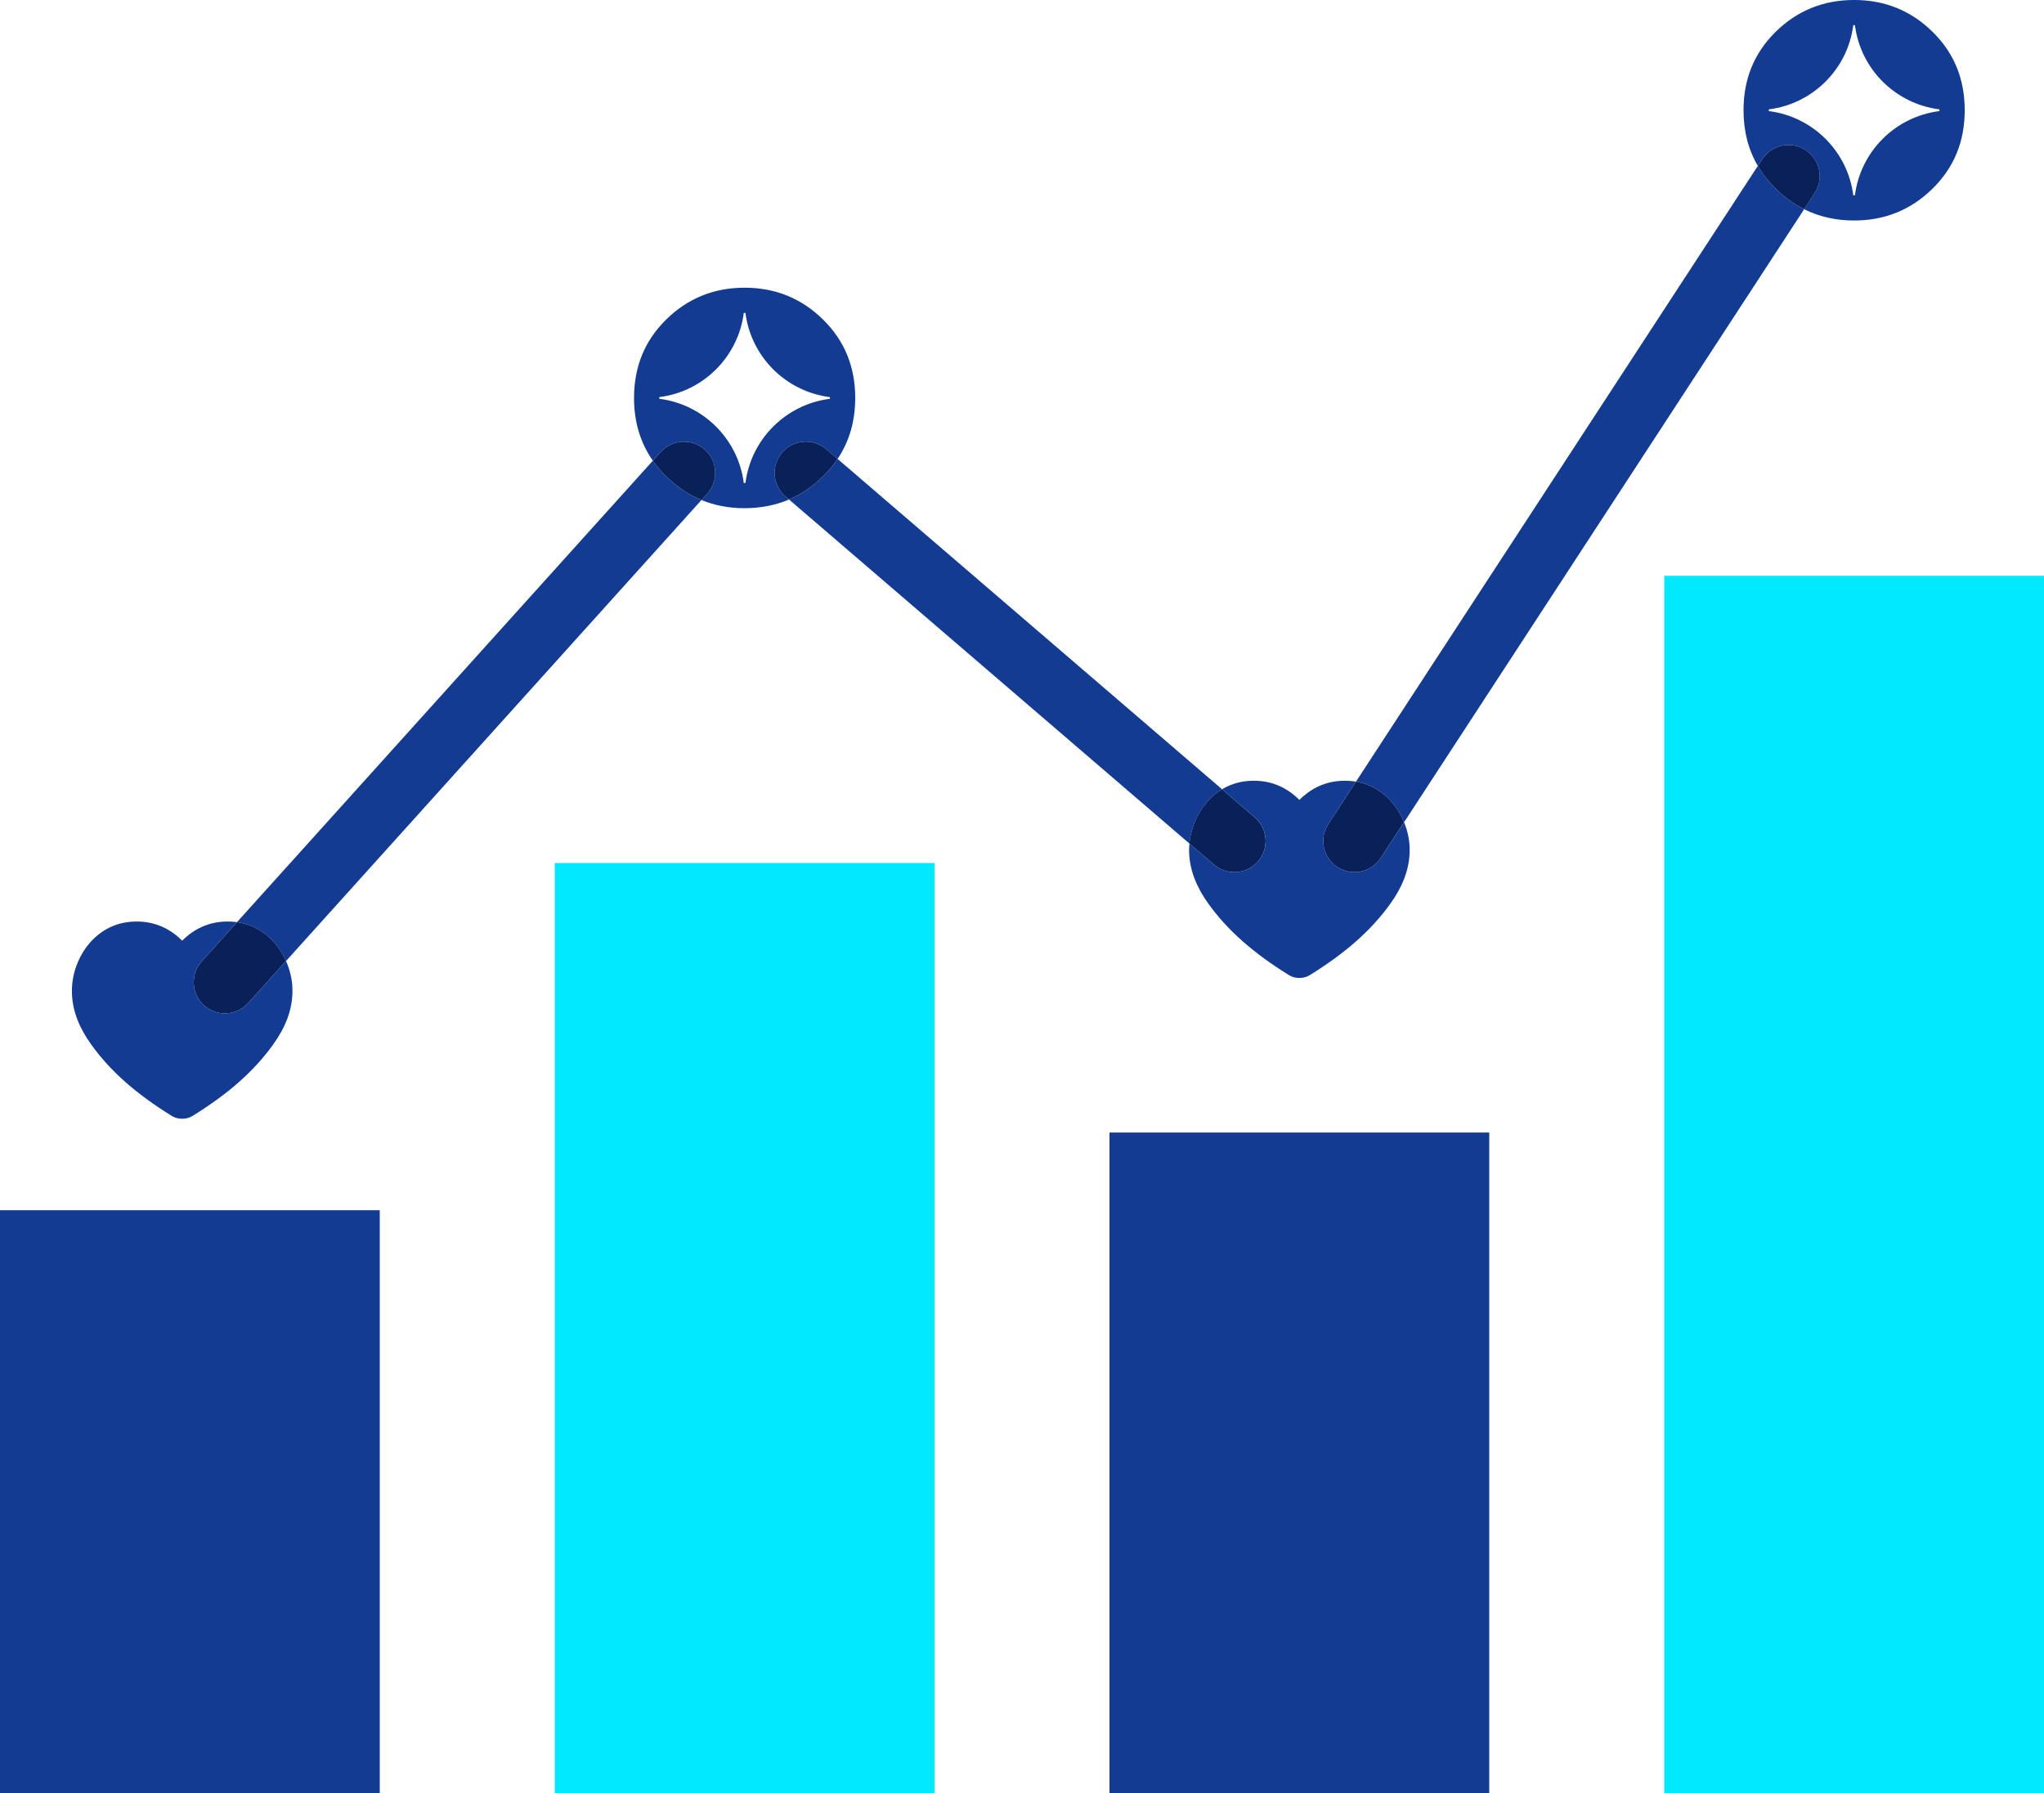 <?xml version="1.0" encoding="UTF-8"?> <svg xmlns="http://www.w3.org/2000/svg" width="57" height="50" viewBox="0 0 57 50" fill="none"><g clip-path="url(#clip0_3697_244)"><path d="M10.59 33.748H0V50H10.59V33.748Z" fill="#123B91"></path><path d="M26.06 24.066H15.47V50H26.06V24.066Z" fill="#00E9FF"></path><path d="M41.53 31.582H30.94V50H41.53V31.582Z" fill="#123B91"></path><path d="M57 16.058H46.41V50H57V16.058Z" fill="#00E9FF"></path><path d="M19.561 13.944L19.26 14.278H19.26L7.976 26.8C7.915 26.662 7.839 26.53 7.75 26.409C7.699 26.34 7.643 26.274 7.585 26.214C7.484 26.112 7.375 26.022 7.257 25.95L7.254 25.947C7.247 25.944 7.242 25.94 7.236 25.937C7.102 25.856 6.957 25.794 6.807 25.755C6.742 25.738 6.677 25.725 6.609 25.715L18.152 12.907L18.206 12.847C18.313 13.001 18.437 13.147 18.578 13.285C18.875 13.577 19.203 13.797 19.561 13.944Z" fill="#123B91"></path><path d="M34.079 22.01V22.01C34.073 22.014 34.068 22.017 34.061 22.021L34.058 22.023C33.941 22.097 33.831 22.186 33.731 22.288C33.672 22.348 33.616 22.414 33.565 22.484C33.343 22.784 33.202 23.156 33.168 23.523L22.348 14.226L22.004 13.93C22.349 13.782 22.665 13.567 22.951 13.285C23.108 13.132 23.243 12.97 23.358 12.798L34.079 22.01H34.079Z" fill="#123B91"></path><path d="M50.311 5.834L50.271 5.896L49.975 6.35L39.154 22.93C39.09 22.771 39.005 22.619 38.904 22.483C38.853 22.414 38.798 22.348 38.739 22.288C38.639 22.185 38.529 22.096 38.412 22.023L38.408 22.021C38.403 22.017 38.397 22.014 38.391 22.01C38.257 21.929 38.112 21.868 37.962 21.829C37.913 21.816 37.863 21.806 37.813 21.797L37.822 21.784L49.02 4.626C49.152 4.853 49.318 5.065 49.518 5.262C49.762 5.501 50.026 5.692 50.311 5.834Z" fill="#123B91"></path><path d="M53.891 0.886C53.289 0.295 52.56 0 51.705 0C50.849 0 50.12 0.295 49.518 0.886C48.917 1.477 48.621 2.204 48.621 3.074C48.621 3.655 48.752 4.171 49.02 4.626L49.142 4.438C49.346 4.125 49.718 3.988 50.064 4.065C50.163 4.087 50.259 4.125 50.349 4.183C50.672 4.393 50.809 4.779 50.716 5.132C50.693 5.22 50.656 5.305 50.604 5.386L50.311 5.834C50.731 6.044 51.195 6.149 51.705 6.149C52.56 6.149 53.289 5.853 53.891 5.262C54.493 4.67 54.789 3.944 54.789 3.074C54.789 2.204 54.493 1.477 53.891 0.886ZM51.728 5.446H51.681C51.526 4.221 50.554 3.252 49.326 3.098V3.05C50.554 2.896 51.526 1.927 51.681 0.703C51.689 0.702 51.721 0.702 51.728 0.703C51.883 1.927 52.855 2.896 54.084 3.05V3.098C52.855 3.252 51.883 4.221 51.728 5.446Z" fill="#123B91"></path><path d="M50.717 5.132C50.693 5.22 50.657 5.305 50.604 5.386L50.312 5.834C50.026 5.692 49.762 5.501 49.519 5.262C49.318 5.065 49.152 4.853 49.02 4.626L49.143 4.438C49.347 4.125 49.719 3.988 50.064 4.065C50.163 4.087 50.259 4.125 50.349 4.183C50.672 4.393 50.809 4.779 50.717 5.132Z" fill="#092059"></path><path d="M22.951 8.91C22.349 8.319 21.62 8.023 20.765 8.023C19.909 8.023 19.18 8.319 18.578 8.91C17.977 9.502 17.681 10.228 17.681 11.098C17.681 11.763 17.854 12.345 18.206 12.847L18.424 12.605C18.496 12.524 18.58 12.462 18.671 12.415C18.85 12.323 19.055 12.295 19.25 12.335C19.348 12.356 19.444 12.393 19.532 12.447C19.574 12.475 19.616 12.504 19.655 12.539C19.787 12.657 19.873 12.806 19.915 12.964C19.915 12.967 19.917 12.971 19.918 12.974C19.921 12.982 19.921 12.991 19.923 12.999C19.981 13.263 19.916 13.55 19.721 13.767L19.561 13.944C19.93 14.096 20.331 14.172 20.765 14.172C21.199 14.172 21.625 14.091 22.003 13.93L21.903 13.844C21.539 13.53 21.498 12.982 21.812 12.618C22.048 12.345 22.416 12.254 22.74 12.358C22.848 12.393 22.951 12.449 23.042 12.527L23.357 12.798C23.686 12.307 23.849 11.742 23.849 11.098C23.849 10.228 23.552 9.502 22.951 8.91ZM23.144 11.121C21.916 11.276 20.944 12.245 20.788 13.469H20.741C20.586 12.245 19.614 11.276 18.386 11.121C18.385 11.114 18.385 11.082 18.386 11.074C19.614 10.92 20.586 9.951 20.741 8.726H20.788C20.944 9.951 21.916 10.92 23.144 11.074V11.121Z" fill="#123B91"></path><path d="M23.357 12.798C23.242 12.97 23.107 13.132 22.951 13.285C22.664 13.567 22.348 13.782 22.003 13.93L21.903 13.844C21.539 13.53 21.497 12.982 21.812 12.618C22.048 12.345 22.416 12.254 22.739 12.358C22.847 12.393 22.951 12.449 23.042 12.527L23.357 12.798Z" fill="#092059"></path><path d="M19.722 13.767L19.562 13.944C19.203 13.797 18.876 13.577 18.579 13.285C18.437 13.147 18.313 13.001 18.206 12.847L18.424 12.605C18.497 12.524 18.581 12.462 18.672 12.415C18.851 12.323 19.055 12.295 19.25 12.336C19.349 12.356 19.444 12.393 19.532 12.448C19.575 12.475 19.617 12.504 19.655 12.539C19.787 12.657 19.874 12.806 19.916 12.964C19.916 12.967 19.918 12.971 19.918 12.974C19.921 12.983 19.921 12.991 19.923 12.999C19.982 13.263 19.916 13.55 19.722 13.767Z" fill="#092059"></path><path d="M7.976 26.8L6.921 27.971C6.879 28.017 6.833 28.059 6.784 28.093C6.726 28.136 6.663 28.169 6.598 28.196C6.494 28.238 6.383 28.26 6.272 28.26C6.179 28.26 6.086 28.244 5.997 28.215C5.886 28.178 5.782 28.119 5.689 28.037C5.569 27.929 5.487 27.796 5.442 27.653C5.4 27.521 5.39 27.381 5.414 27.245C5.44 27.088 5.509 26.937 5.624 26.81L6.61 25.715C6.677 25.725 6.743 25.738 6.807 25.755C6.958 25.794 7.103 25.856 7.237 25.937C7.243 25.94 7.248 25.944 7.254 25.947L7.258 25.95C7.375 26.022 7.485 26.112 7.585 26.214C7.643 26.274 7.699 26.34 7.75 26.409C7.84 26.53 7.915 26.662 7.976 26.8Z" fill="#092059"></path><path d="M8.155 27.574C8.162 27.865 8.113 28.144 8.004 28.429C7.914 28.664 7.784 28.897 7.608 29.141C7.077 29.875 6.366 30.504 5.368 31.12C5.286 31.171 5.187 31.198 5.08 31.198C4.974 31.198 4.874 31.171 4.792 31.12C3.795 30.504 3.083 29.875 2.553 29.141C2.377 28.897 2.247 28.664 2.157 28.429C2.048 28.144 1.998 27.865 2.006 27.574C2.015 27.168 2.163 26.744 2.41 26.409C2.462 26.34 2.518 26.274 2.576 26.214C2.676 26.112 2.786 26.022 2.903 25.95L2.907 25.947C2.912 25.944 2.918 25.94 2.924 25.937C3.058 25.855 3.203 25.794 3.353 25.754C3.432 25.735 3.512 25.719 3.593 25.71C3.666 25.702 3.74 25.698 3.812 25.698C4.122 25.697 4.412 25.771 4.673 25.919C4.818 26 4.954 26.105 5.08 26.232C5.207 26.105 5.343 26 5.488 25.919C5.749 25.771 6.039 25.697 6.349 25.698C6.421 25.698 6.495 25.702 6.568 25.71C6.582 25.711 6.596 25.713 6.61 25.715L5.624 26.81C5.509 26.936 5.44 27.088 5.414 27.245C5.39 27.381 5.4 27.521 5.442 27.653C5.487 27.796 5.569 27.929 5.689 28.037C5.782 28.119 5.886 28.178 5.997 28.214C6.086 28.244 6.179 28.259 6.272 28.259C6.383 28.259 6.494 28.238 6.598 28.196C6.663 28.169 6.726 28.136 6.784 28.093C6.833 28.058 6.879 28.017 6.921 27.971L7.976 26.8C8.086 27.047 8.149 27.314 8.155 27.574Z" fill="#123B91"></path><path d="M35.257 23.701C35.224 23.815 35.166 23.924 35.084 24.02C34.911 24.22 34.668 24.322 34.422 24.322C34.35 24.322 34.278 24.313 34.207 24.295C34.08 24.263 33.959 24.202 33.853 24.111L33.167 23.522C33.202 23.156 33.343 22.783 33.565 22.483C33.616 22.414 33.672 22.348 33.731 22.288C33.83 22.185 33.94 22.096 34.057 22.023L34.061 22.021C34.067 22.017 34.072 22.013 34.078 22.01C34.078 22.01 34.078 22.01 34.078 22.009L34.229 22.139L34.991 22.794C35.26 23.025 35.352 23.383 35.257 23.701H35.257Z" fill="#092059"></path><path d="M39.154 22.93L38.656 23.692L38.504 23.927C38.403 24.081 38.261 24.192 38.102 24.256C38.096 24.259 38.091 24.262 38.085 24.265C38.076 24.268 38.067 24.269 38.06 24.273C37.967 24.305 37.87 24.322 37.772 24.322C37.69 24.322 37.608 24.31 37.528 24.287C37.449 24.264 37.37 24.229 37.297 24.182C36.894 23.92 36.779 23.381 37.042 22.979L37.813 21.797C37.863 21.805 37.913 21.816 37.961 21.829C38.112 21.868 38.257 21.929 38.391 22.01C38.397 22.013 38.403 22.017 38.408 22.021L38.412 22.023C38.529 22.096 38.639 22.185 38.739 22.288C38.798 22.348 38.853 22.414 38.904 22.483C39.005 22.619 39.09 22.77 39.154 22.93Z" fill="#092059"></path><path d="M39.31 23.648C39.317 23.939 39.267 24.218 39.158 24.503C39.068 24.738 38.938 24.971 38.763 25.214C38.232 25.949 37.521 26.577 36.523 27.194C36.441 27.245 36.341 27.271 36.235 27.272C36.128 27.271 36.029 27.245 35.947 27.194C34.95 26.577 34.238 25.949 33.707 25.214C33.531 24.971 33.402 24.738 33.312 24.503C33.203 24.218 33.153 23.939 33.16 23.648C33.161 23.606 33.164 23.564 33.168 23.522L33.853 24.111C33.959 24.202 34.08 24.263 34.207 24.295C34.278 24.313 34.35 24.322 34.422 24.322C34.668 24.322 34.911 24.22 35.084 24.02C35.166 23.924 35.224 23.815 35.258 23.701C35.353 23.383 35.261 23.025 34.992 22.794L34.229 22.139L34.079 22.009C34.213 21.929 34.357 21.868 34.508 21.829C34.586 21.808 34.666 21.793 34.747 21.784C34.821 21.776 34.895 21.772 34.966 21.772C35.277 21.771 35.566 21.845 35.827 21.993C35.972 22.075 36.108 22.18 36.235 22.306C36.361 22.18 36.498 22.075 36.643 21.993C36.903 21.845 37.193 21.771 37.503 21.772C37.575 21.772 37.649 21.776 37.722 21.784C37.752 21.787 37.783 21.792 37.813 21.797L37.042 22.979C36.78 23.381 36.894 23.92 37.298 24.182C37.371 24.229 37.449 24.264 37.528 24.287C37.608 24.31 37.691 24.322 37.772 24.322C37.87 24.322 37.968 24.305 38.06 24.272C38.068 24.269 38.077 24.268 38.085 24.265C38.091 24.262 38.097 24.259 38.102 24.256C38.261 24.192 38.404 24.081 38.504 23.927L38.657 23.692L39.155 22.93C39.25 23.161 39.304 23.408 39.31 23.648Z" fill="#123B91"></path></g><defs><clipPath id="clip0_3697_244"><rect width="57" height="50" fill="white"></rect></clipPath></defs></svg> 